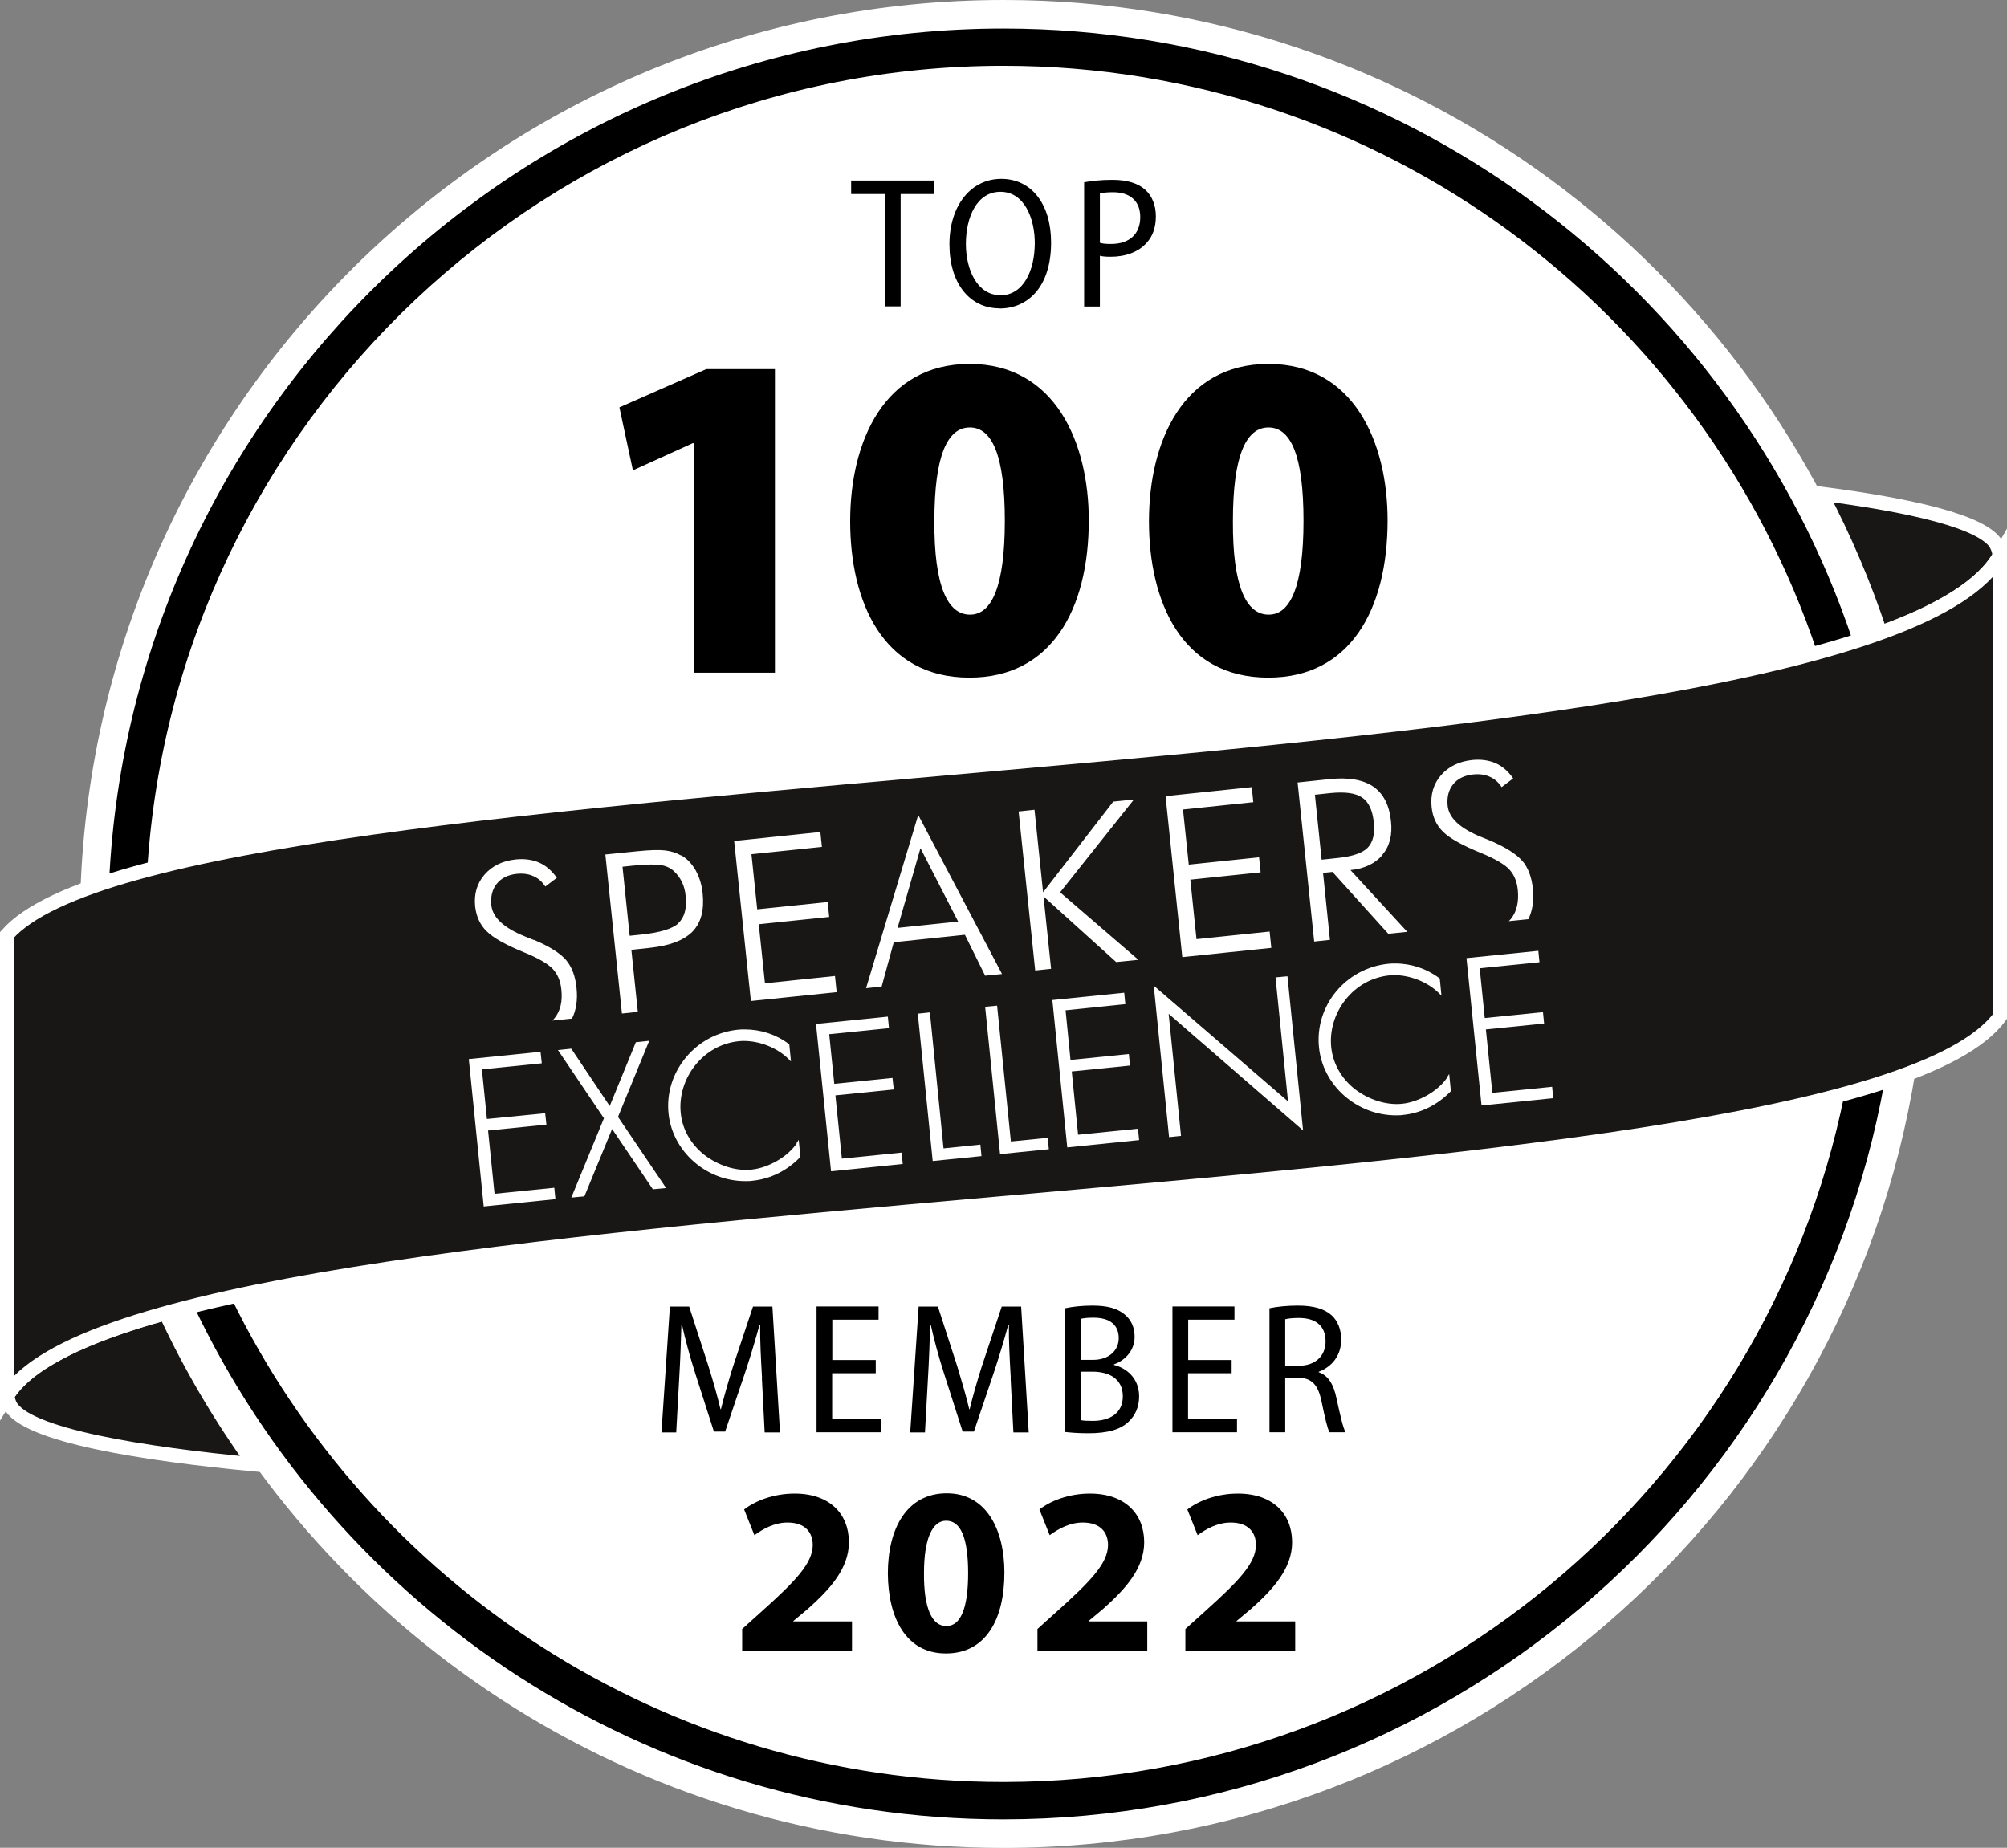 <?xml version="1.0" encoding="utf-8"?>
<svg xmlns="http://www.w3.org/2000/svg" data-name="Ebene 2" id="Ebene_2" viewBox="0 0 142.73 131.41">
  <rect x="0" y="0" width="142.73" height="131.41" fill="#808080" stroke="none"/>
  <defs>
    <style>
      .cls-1, .cls-2 {
        fill: #fff;
      }

      .cls-3 {
        fill: #181715;
        stroke: #fff;
        stroke-miterlimit: 10;
      }

      .cls-2 {
        fill-rule: evenodd;
      }
    </style>
  </defs>
  <g data-name="Ebene 1" id="Ebene_1-2">
    <g>
      <g>
        <path class="cls-2" d="M133.73,45.01C125.05,18.87,100.42,0,71.37,0,35.86,0,6.95,28.17,5.72,63.38c22.63-8.7,101.14-8.66,128.01-18.37Z"/>
        <path class="cls-2" d="M11.77,93.39c10.45,22.45,33.2,38.03,59.59,38.03,32.73,0,59.87-23.94,64.87-55.27-22.62,8.94-95.63,9.25-124.46,17.25Z"/>
      </g>
      <g>
        <path d="M10.47,61.87C12.46,30,39.01,4.68,71.36,4.68c26.91,0,49.79,17.51,57.88,41.73,.88-.24,1.74-.49,2.55-.75C123.37,20.34,99.47,2.03,71.36,2.03,37.27,2.03,9.36,28.96,7.76,62.66c.85-.27,1.75-.53,2.71-.79Z"/>
        <path d="M131.18,77.79c-5.62,27.88-30.3,48.94-59.82,48.94-24.14,0-45.06-14.1-54.95-34.49-.91,.2-1.79,.41-2.64,.62,10.21,21.57,32.18,36.53,57.58,36.53,31.28,0,57.35-22.68,62.67-52.45-.9,.29-1.84,.58-2.85,.86Z"/>
      </g>
      <path class="cls-3" d="M142.03,38.83c-.82-1.75-6.39-2.93-12.52-3.72,1.66,3.16,3.07,6.46,4.21,9.9,4.29-1.55,7.27-3.35,8.48-5.48-.02-.23-.07-.46-.18-.7Z"/>
      <path class="cls-3" d="M11.78,93.39c-5.77,1.6-9.78,3.5-11.25,5.84,.02,.22,.07,.43,.17,.66,1.03,2.21,9.65,3.52,17.4,4.26-2.43-3.36-4.55-6.96-6.32-10.76Z"/>
      <path class="cls-3" d="M142.23,72.29C131.21,87.41,10.13,83.68,.5,99.27v-32.79c12.01-13.66,132.24-10.1,141.73-26.98v32.79Z"/>
      <g>
        <path d="M52.78,117.41v-1.56l1.41-1.27c2.42-2.17,3.59-3.41,3.61-4.69,0-.9-.53-1.61-1.8-1.61-.95,0-1.78,.48-2.35,.9l-.73-1.83c.81-.63,2.12-1.13,3.59-1.13,2.51,0,3.86,1.46,3.86,3.46,0,1.85-1.32,3.32-2.93,4.75l-1.02,.85v.03h4.17v2.12h-7.81Z"/>
        <path d="M67.26,117.59c-2.85,0-4.1-2.56-4.12-5.68,0-3.2,1.34-5.71,4.19-5.71s4.1,2.63,4.1,5.64c0,3.39-1.37,5.75-4.15,5.75h-.02Zm.05-1.95c1,0,1.54-1.25,1.54-3.76s-.53-3.73-1.56-3.73c-.97,0-1.58,1.24-1.58,3.73-.02,2.54,.59,3.76,1.58,3.76h.02Z"/>
        <path d="M73.78,117.41v-1.56l1.41-1.27c2.42-2.17,3.59-3.41,3.61-4.69,0-.9-.53-1.61-1.8-1.61-.95,0-1.78,.48-2.35,.9l-.73-1.83c.81-.63,2.12-1.13,3.59-1.13,2.51,0,3.86,1.46,3.86,3.46,0,1.85-1.32,3.32-2.93,4.75l-1.02,.85v.03h4.17v2.12h-7.81Z"/>
        <path d="M84.3,117.41v-1.56l1.41-1.27c2.42-2.17,3.59-3.41,3.61-4.69,0-.9-.53-1.61-1.8-1.61-.95,0-1.78,.48-2.35,.9l-.73-1.83c.81-.63,2.12-1.13,3.59-1.13,2.51,0,3.86,1.46,3.86,3.46,0,1.85-1.32,3.32-2.93,4.75l-1.02,.85v.03h4.17v2.12h-7.81Z"/>
      </g>
      <g>
        <path d="M54.19,97.96c-.07-1.22-.15-2.68-.13-3.76h-.04c-.28,1.02-.61,2.14-1,3.32l-1.45,4.29h-.8l-1.34-4.18c-.39-1.23-.7-2.38-.93-3.42h-.04c-.03,1.1-.08,2.52-.16,3.85l-.21,3.81h-1.05l.6-8.95h1.37l1.38,4.26c.35,1.13,.62,2.08,.85,3.04h.03c.23-.94,.5-1.88,.86-3.04l1.42-4.26h1.38l.54,8.95h-1.09l-.2-3.9Z"/>
        <path d="M62.27,97.66h-3.09v3.26h3.48v.94h-4.59v-8.95h4.41v.94h-3.29v2.87h3.09v.93Z"/>
        <path d="M71.88,97.96c-.07-1.22-.15-2.68-.13-3.76h-.04c-.28,1.02-.61,2.14-1,3.32l-1.45,4.29h-.8l-1.34-4.18c-.39-1.23-.7-2.38-.93-3.42h-.04c-.03,1.1-.08,2.52-.16,3.85l-.21,3.81h-1.05l.6-8.95h1.37l1.38,4.26c.34,1.13,.62,2.08,.85,3.04h.03c.22-.94,.5-1.88,.86-3.04l1.42-4.26h1.38l.54,8.95h-1.09l-.2-3.9Z"/>
        <path d="M75.75,93.04c.49-.11,1.2-.19,1.93-.19,1.06,0,1.78,.19,2.31,.64,.44,.36,.7,.89,.7,1.58,0,.88-.56,1.63-1.47,1.96v.04c.91,.23,1.79,.96,1.79,2.24,0,.75-.28,1.35-.73,1.78-.58,.58-1.52,.84-2.87,.84-.76,0-1.3-.05-1.66-.09v-8.8Zm1.12,3.67h.87c1.1,0,1.82-.65,1.82-1.54,0-.97-.66-1.46-1.8-1.46-.45,0-.72,.04-.89,.08v2.92Zm0,4.29c.2,.04,.48,.05,.84,.05,1.15,0,2.14-.49,2.14-1.75s-1-1.75-2.16-1.75h-.81v3.45Z"/>
        <path d="M87.58,97.66h-3.09v3.26h3.48v.94h-4.59v-8.95h4.41v.94h-3.29v2.87h3.09v.93Z"/>
        <path d="M90.28,93.04c.54-.12,1.29-.19,2.01-.19,1.13,0,1.9,.23,2.42,.7,.44,.41,.67,1.02,.67,1.71,0,1.17-.67,1.94-1.6,2.3v.03c.68,.23,1.06,.86,1.27,1.87,.27,1.25,.46,2.07,.64,2.4h-1.14c-.15-.27-.33-1.05-.56-2.16-.25-1.24-.7-1.7-1.7-1.73h-.89v3.89h-1.12v-8.83Zm1.12,4.09h.96c1.17,0,1.91-.69,1.91-1.73,0-1.13-.72-1.67-1.9-1.67-.46,0-.79,.04-.97,.09v3.31Z"/>
      </g>
      <g>
        <path d="M62.93,13.8h-2.4v-.96h5.92v.96h-2.4v7.99h-1.11v-7.99Z"/>
        <path d="M71.08,21.93c-2.11,0-3.56-1.77-3.56-4.55s1.54-4.66,3.69-4.66,3.54,1.8,3.54,4.53c0,3.15-1.65,4.69-3.66,4.69h-.01Zm.07-.93c1.63,0,2.44-1.76,2.44-3.72,0-1.74-.74-3.64-2.44-3.64s-2.46,1.84-2.46,3.7,.82,3.65,2.44,3.65h.01Z"/>
        <path d="M77.11,12.96c.52-.09,1.17-.17,2-.17,1.04,0,1.83,.24,2.35,.72,.46,.42,.74,1.07,.74,1.87s-.23,1.43-.65,1.88c-.57,.66-1.51,1-2.55,1-.29,0-.56-.01-.78-.07v3.61h-1.12V12.96Zm1.12,4.31c.21,.07,.48,.08,.79,.08,1.27,0,2.07-.68,2.07-1.91,0-1.12-.7-1.77-1.94-1.77-.42,0-.74,.04-.93,.08v3.52Z"/>
      </g>
      <g>
        <path d="M49.33,31.52h-.07l-4.25,1.93-.96-4.48,6.18-2.72h4.88v21.59h-5.78V31.52Z"/>
        <path d="M68.93,48.19c-6.18,0-8.47-5.45-8.47-11.12s2.42-11.19,8.5-11.19,8.47,5.61,8.47,11.12c0,6.38-2.69,11.19-8.47,11.19h-.03Zm.07-4.48c1.53,0,2.46-2.03,2.46-6.67s-.9-6.64-2.49-6.64-2.52,1.99-2.52,6.64c-.03,4.68,.96,6.67,2.52,6.67h.03Z"/>
        <path d="M90.18,48.19c-6.18,0-8.47-5.45-8.47-11.12s2.42-11.19,8.5-11.19,8.47,5.61,8.47,11.12c0,6.38-2.69,11.19-8.47,11.19h-.03Zm.06-4.48c1.53,0,2.46-2.03,2.46-6.67s-.9-6.64-2.49-6.64-2.53,1.99-2.53,6.64c-.03,4.68,.96,6.67,2.53,6.67h.03Z"/>
      </g>
      <path class="cls-2" d="M53.28,70.04l.12,1.15,6.1-.63-.12-1.15-4.98,.52-.44-4.2,5.01-.52-.11-1.06-5.01,.52-.41-3.92,5.01-.52-.11-1.06-6.13,.64,1.07,10.25m-15.32-3.21c-.14-.06-.35-.14-.62-.25-1.51-.61-2.31-1.35-2.4-2.23-.06-.62,.07-1.12,.39-1.52,.32-.4,.79-.63,1.39-.7,.46-.05,.86,0,1.21,.16,.35,.15,.63,.4,.85,.74l.82-.62c-.35-.5-.76-.86-1.25-1.08-.48-.21-1.04-.29-1.66-.23-.95,.1-1.69,.46-2.23,1.08-.54,.62-.76,1.38-.67,2.26,.08,.71,.34,1.3,.81,1.76,.46,.47,1.35,.97,2.67,1.51,1.03,.42,1.71,.82,2.05,1.19,.34,.37,.54,.85,.6,1.45,.09,.83-.06,1.5-.46,2.01-.05,.07-.12,.14-.17,.2l1.39-.14c.3-.61,.41-1.34,.32-2.18-.08-.83-.33-1.49-.74-1.98-.41-.48-1.17-.97-2.29-1.44Zm10.47-6.01c-.33-.19-.71-.31-1.14-.36-.44-.05-1.09-.03-1.98,.06l-2.26,.23,1.18,11.31,1.13-.12-.46-4.41,1.3-.14c1.43-.15,2.44-.54,3.05-1.16,.61-.63,.84-1.53,.72-2.72-.06-.6-.23-1.14-.49-1.62-.27-.47-.61-.84-1.03-1.08Zm-.18,4.82c-.43,.4-1.33,.67-2.7,.81l-.77,.08-.51-4.91,.77-.08c.9-.09,1.54-.1,1.94-.04,.39,.06,.7,.21,.94,.43,.24,.22,.43,.48,.58,.78,.14,.3,.23,.63,.26,1,.09,.87-.08,1.52-.52,1.92Zm30.92-8.65l-4.99,6.45-.61-5.87-1.13,.12,1.18,11.31,1.13-.12-.54-5.15,5.17,4.67,1.58-.16-5.57-4.8,5.25-6.6-1.47,.15Zm19.14,3.78c.52-.62,.72-1.41,.61-2.39-.12-1.15-.54-1.96-1.26-2.46-.73-.49-1.76-.67-3.11-.53l-2.27,.24,1.18,11.31,1.12-.12-.49-4.76,.67-.07,3.97,4.4,1.35-.14-4.04-4.39c1-.1,1.76-.47,2.28-1.08Zm-4.32,.36l-.48-4.63,1.13-.12c1.02-.1,1.76,0,2.23,.32,.47,.32,.74,.91,.83,1.77,.08,.82-.06,1.41-.44,1.8-.37,.38-1.09,.62-2.14,.73l-1.13,.12Zm-32.4,9.13l1.11-.12,.86-3.15,5.06-.53,1.44,2.91,1.2-.12-5.96-11.31-3.71,12.32Zm2.24-4.29l1.63-5.67,2.68,5.22-4.31,.45Zm44.43-4.76c-.41-.48-1.17-.97-2.29-1.45-.14-.06-.35-.14-.62-.25-1.51-.61-2.31-1.35-2.4-2.23-.06-.62,.07-1.12,.39-1.52,.32-.4,.79-.63,1.4-.7,.45-.05,.85,0,1.2,.16,.35,.15,.63,.4,.85,.74l.82-.62c-.34-.5-.76-.86-1.24-1.08-.49-.21-1.04-.29-1.66-.23-.95,.1-1.69,.46-2.23,1.08-.54,.62-.76,1.38-.67,2.26,.07,.71,.34,1.3,.81,1.76,.46,.46,1.35,.96,2.67,1.5,1.03,.42,1.71,.82,2.05,1.19,.34,.37,.54,.85,.6,1.46,.08,.83-.07,1.5-.46,2.01-.05,.07-.12,.14-.18,.2l1.39-.14c.3-.61,.41-1.35,.32-2.18-.09-.83-.34-1.49-.75-1.97Zm-23.61,1.33l5-.52-.11-1.07-5,.52-.41-3.92,5-.52-.11-1.07-6.13,.64,1.19,11.45,6.33-.66-.12-1.16-5.2,.54-.44-4.24Z"/>
      <g>
        <polygon class="cls-1" points="35.17 84.9 34.71 80.4 38.86 79.98 38.77 79.17 34.63 79.58 34.27 76.05 38.43 75.63 38.53 75.62 38.44 74.8 33.44 75.31 33.34 75.32 34.39 85.7 34.4 85.8 39.41 85.29 39.5 85.28 39.42 84.47 35.17 84.9"/>
        <polygon class="cls-1" points="46.17 74.02 45.22 74.12 43.36 78.66 40.66 74.63 40.62 74.58 39.68 74.68 42.95 79.53 40.63 85.17 41.56 85.08 43.53 80.29 46.43 84.58 47.37 84.49 43.95 79.43 46.17 74.02"/>
        <path class="cls-1" d="M56.66,81.31c-.63,.95-2.01,1.75-3.22,1.87-1.11,.12-2.37-.29-3.37-1.06-.96-.77-1.55-1.82-1.66-2.97-.12-1.18,.25-2.41,1.02-3.38,.79-.99,1.88-1.59,3.09-1.72,.12-.01,.25-.02,.38-.02,1.15,0,2.38,.5,3.15,1.26l.2,.2-.12-1.22-.04-.03c-.89-.67-1.99-1.03-3.12-1.03-.17,0-.33,0-.5,.02-1.44,.15-2.75,.84-3.69,1.97-.94,1.13-1.38,2.54-1.24,3.97,.27,2.71,2.68,4.84,5.47,4.83,.18,0,.36,0,.53-.03,1.25-.13,2.41-.7,3.35-1.66l.03-.03-.12-1.22-.15,.23Z"/>
        <polygon class="cls-1" points="59.87 82.4 59.41 77.9 63.46 77.49 63.56 77.48 63.47 76.66 59.33 77.08 58.97 73.55 63.12 73.13 63.22 73.12 63.14 72.3 58.03 72.82 59.09 83.2 59.1 83.3 64.2 82.78 64.12 81.97 59.87 82.4"/>
        <polygon class="cls-1" points="67.1 81.67 66.14 72.1 66.13 72 65.27 72.09 66.32 82.47 66.33 82.57 69.8 82.22 69.72 81.4 67.1 81.67"/>
        <polygon class="cls-1" points="71.89 81.18 70.92 71.62 70.91 71.52 70.06 71.6 71.11 81.98 71.12 82.08 74.59 81.73 74.51 80.92 71.89 81.18"/>
        <polygon class="cls-1" points="76.67 80.7 76.22 76.2 80.26 75.79 80.36 75.78 80.28 74.96 76.13 75.38 75.78 71.85 79.93 71.42 80.03 71.42 79.95 70.6 74.94 71.11 74.84 71.12 75.89 81.5 75.9 81.6 80.91 81.09 81.01 81.08 80.93 80.27 76.67 80.7"/>
        <polygon class="cls-1" points="91.56 69.43 90.71 69.51 91.6 78.33 82.24 70.26 82.05 70.1 83.13 80.77 83.14 80.87 83.99 80.78 83.11 72.1 92.48 80.23 92.67 80.4 91.57 69.53 91.56 69.43"/>
        <path class="cls-1" d="M102.92,76.63c-.63,.95-2.01,1.75-3.22,1.87-1.12,.11-2.37-.29-3.37-1.06-.96-.77-1.54-1.82-1.66-2.97-.12-1.18,.25-2.41,1.02-3.38,.79-.99,1.88-1.59,3.09-1.72,.12-.01,.25-.02,.38-.02,1.14,0,2.38,.5,3.15,1.26l.2,.2-.12-1.22-.04-.03c-.89-.67-1.99-1.04-3.12-1.04-.17,0-.33,0-.5,.02-3.02,.31-5.23,2.97-4.93,5.94,.27,2.71,2.68,4.84,5.47,4.84,.18,0,.36,0,.53-.03,1.25-.13,2.41-.7,3.35-1.66l.03-.03-.12-1.22-.15,.23Z"/>
        <polygon class="cls-1" points="110.38 77.29 106.13 77.72 105.67 73.21 109.71 72.8 109.81 72.79 109.73 71.98 105.59 72.4 105.23 68.86 109.48 68.43 109.4 67.62 104.29 68.14 105.35 78.52 105.36 78.62 110.36 78.11 110.46 78.1 110.38 77.29"/>
      </g>
    </g>
  </g>
</svg>